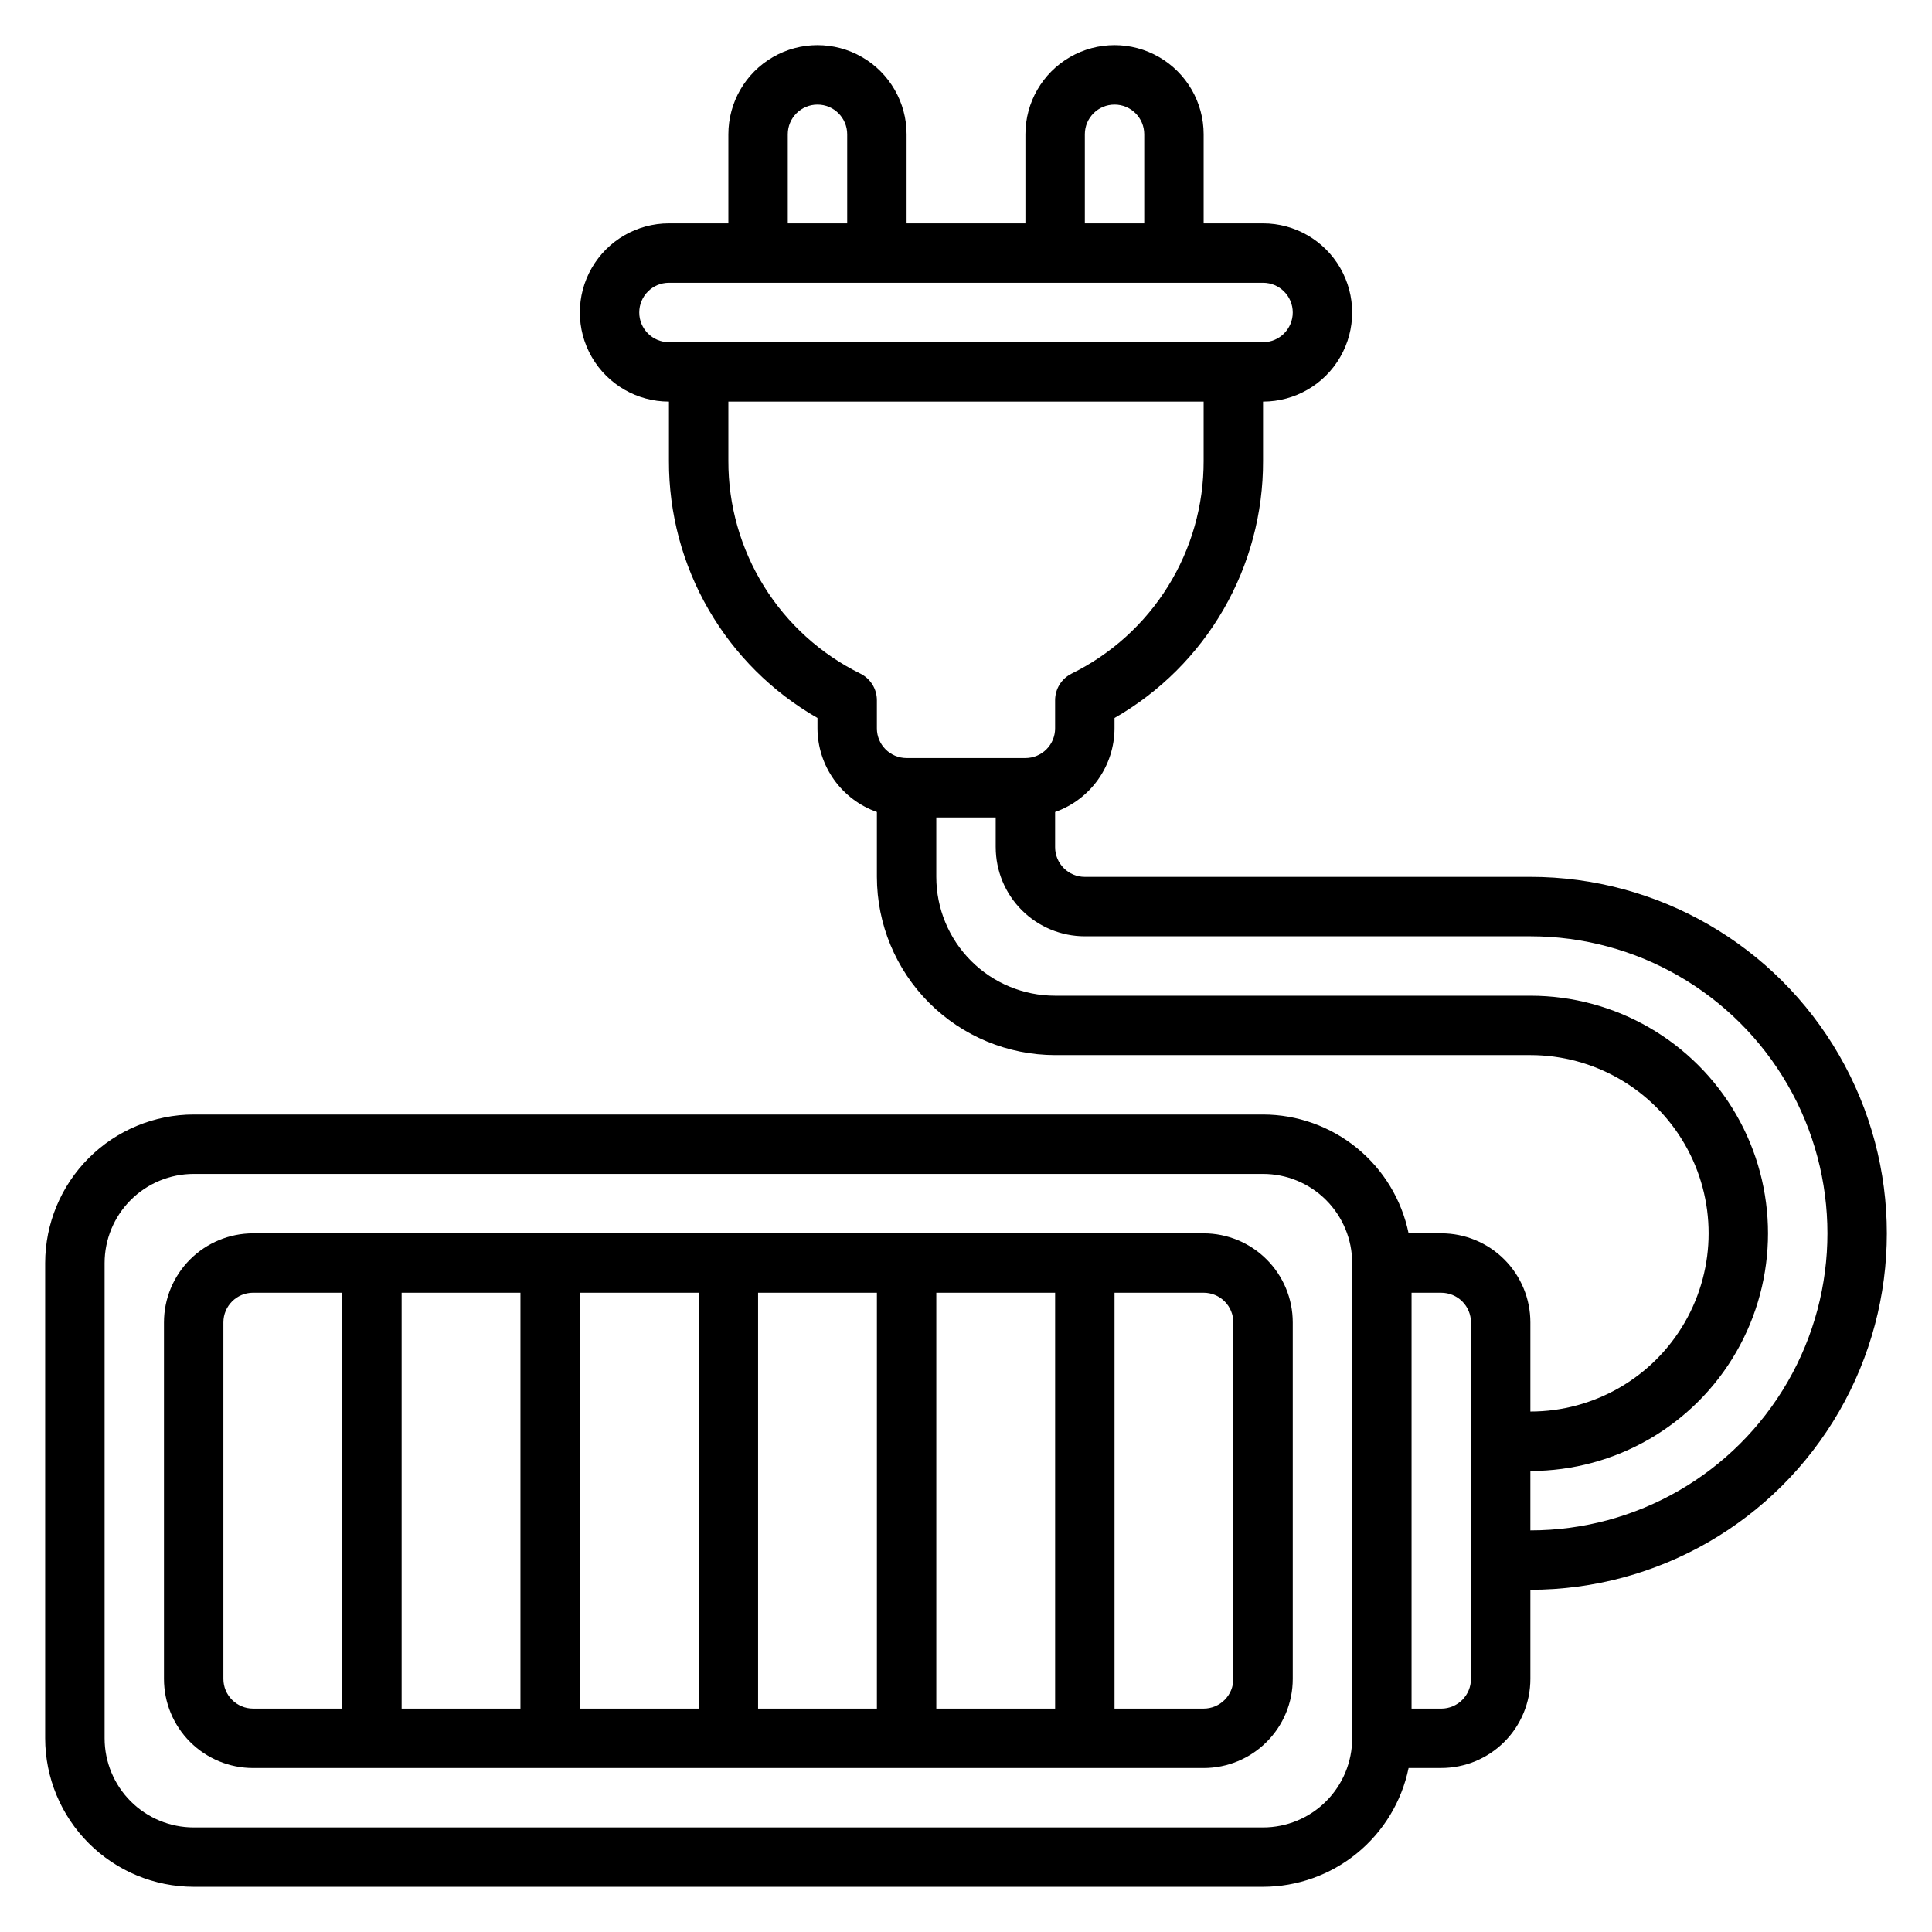 <?xml version="1.0" encoding="UTF-8"?>
<!-- The Best Svg Icon site in the world: iconSvg.co, Visit us! https://iconsvg.co -->
<svg fill="#000000" width="800px" height="800px" version="1.1" viewBox="144 144 512 512" xmlns="http://www.w3.org/2000/svg">
 <g>
  <path d="m462.98 470.85h-251.91c-6.266 0-12.27 2.488-16.699 6.918-4.43 4.426-6.918 10.434-6.918 16.695v94.465c0 6.266 2.488 12.273 6.918 16.699 4.43 4.43 10.434 6.918 16.699 6.918h251.91c6.262 0 12.27-2.488 16.695-6.918 4.43-4.426 6.918-10.434 6.918-16.699v-94.465c0-6.262-2.488-12.27-6.918-16.695-4.426-4.43-10.434-6.918-16.695-6.918zm-165.31 15.742h31.488l-0.004 110.21h-31.484zm-15.746 110.21h-31.488v-110.21h31.488zm62.977-110.21h31.488v110.21h-31.488zm47.23 0h31.488v110.21h-31.488zm-188.93 102.33v-94.465c0-4.348 3.523-7.871 7.871-7.871h23.617v110.21h-23.617c-4.348 0-7.871-3.527-7.871-7.875zm267.65 0c0 2.09-0.832 4.09-2.305 5.566-1.477 1.477-3.481 2.309-5.566 2.309h-23.617v-110.21h23.617c2.086 0 4.09 0.832 5.566 2.305 1.473 1.477 2.305 3.481 2.305 5.566z"/>
  <path d="m549.57 376.38h-118.08c-4.348 0-7.875-3.523-7.875-7.871v-9.32c4.59-1.625 8.566-4.625 11.383-8.594 2.82-3.965 4.344-8.707 4.363-13.574v-2.75c11.988-6.863 21.949-16.777 28.863-28.742 6.914-11.961 10.535-25.539 10.496-39.355v-15.746c8.438 0 16.234-4.5 20.453-11.809 4.219-7.305 4.219-16.309 0-23.613-4.219-7.309-12.016-11.809-20.453-11.809h-15.742v-23.617c0-8.438-4.504-16.234-11.809-20.453-7.309-4.219-16.309-4.219-23.617 0-7.309 4.219-11.809 12.016-11.809 20.453v23.617h-31.488v-23.617c0-8.438-4.5-16.234-11.809-20.453-7.305-4.219-16.309-4.219-23.613 0-7.309 4.219-11.809 12.016-11.809 20.453v23.617h-15.746c-8.438 0-16.234 4.5-20.453 11.809-4.215 7.305-4.215 16.309 0 23.613 4.219 7.309 12.016 11.809 20.453 11.809v15.746c-0.039 13.816 3.586 27.395 10.496 39.355 6.914 11.965 16.875 21.879 28.863 28.742v2.75c0.023 4.867 1.547 9.609 4.363 13.574 2.82 3.969 6.793 6.969 11.383 8.594v17.191c0.012 12.523 4.992 24.527 13.848 33.383s20.859 13.836 33.383 13.848h125.95c16.875 0 32.469 9.004 40.906 23.617s8.438 32.617 0 47.23c-8.438 14.617-24.031 23.617-40.906 23.617v-23.617c0-6.262-2.488-12.27-6.918-16.695-4.426-4.43-10.434-6.918-16.699-6.918h-8.656c-1.828-8.887-6.664-16.867-13.688-22.605-7.027-5.734-15.816-8.871-24.887-8.883h-283.39c-10.434 0.012-20.438 4.164-27.816 11.543-7.379 7.379-11.531 17.383-11.543 27.816v125.95c0.012 10.434 4.164 20.438 11.543 27.816 7.379 7.379 17.383 11.531 27.816 11.543h283.39c9.07-0.012 17.859-3.148 24.887-8.887 7.023-5.734 11.859-13.719 13.688-22.602h8.656c6.266 0 12.273-2.488 16.699-6.918 4.43-4.426 6.918-10.434 6.918-16.699v-23.613c33.75 0 64.934-18.008 81.809-47.234s16.875-65.234 0-94.465c-16.875-29.227-48.059-47.23-81.809-47.23zm-47.23 228.29c0 6.262-2.488 12.27-6.918 16.699-4.43 4.43-10.438 6.918-16.699 6.918h-283.39c-6.262 0-12.27-2.488-16.699-6.918-4.426-4.43-6.914-10.438-6.914-16.699v-125.95c0-6.262 2.488-12.27 6.914-16.699 4.43-4.43 10.438-6.918 16.699-6.918h283.39c6.262 0 12.27 2.488 16.699 6.918 4.43 4.43 6.918 10.438 6.918 16.699zm-70.848-425.09c0-4.348 3.523-7.871 7.871-7.871s7.871 3.523 7.871 7.871v23.617h-15.742zm-78.723 0c0-4.348 3.523-7.871 7.871-7.871 4.348 0 7.875 3.523 7.875 7.871v23.617h-15.746zm-39.359 47.23c0-4.348 3.523-7.871 7.871-7.871h157.44c4.348 0 7.871 3.523 7.871 7.871s-3.523 7.875-7.871 7.875h-157.44c-4.348 0-7.871-3.527-7.871-7.875zm58.613 95.707v0.004c-10.52-5.176-19.379-13.203-25.566-23.164s-9.457-21.457-9.43-33.184v-15.746h125.95v15.746c0.023 11.727-3.242 23.223-9.43 33.184s-15.047 17.988-25.57 23.164c-2.672 1.332-4.363 4.059-4.363 7.043v7.457c0 2.086-0.828 4.09-2.305 5.566-1.477 1.477-3.477 2.305-5.566 2.305h-31.488c-4.348 0-7.871-3.523-7.871-7.871v-7.457c0-2.984-1.688-5.711-4.363-7.043zm161.8 266.41c0 2.09-0.832 4.09-2.309 5.566-1.477 1.477-3.477 2.309-5.566 2.309h-7.871v-110.21h7.871c2.09 0 4.09 0.832 5.566 2.305 1.477 1.477 2.309 3.481 2.309 5.566zm15.742-39.359v-15.742c22.5 0 43.289-12.004 54.539-31.488 11.25-19.484 11.25-43.492 0-62.977s-32.039-31.488-54.539-31.488h-125.95c-8.352 0-16.359-3.316-22.266-9.223-5.902-5.906-9.223-13.914-9.223-22.266v-15.746h15.742v7.871l0.004 0.004c0 6.262 2.488 12.27 6.918 16.699 4.426 4.426 10.434 6.914 16.699 6.914h118.08c28.125 0 54.113 15.004 68.176 39.363 14.059 24.355 14.059 54.363 0 78.719-14.062 24.355-40.051 39.359-68.176 39.359z"/>
 </g>
</svg>
